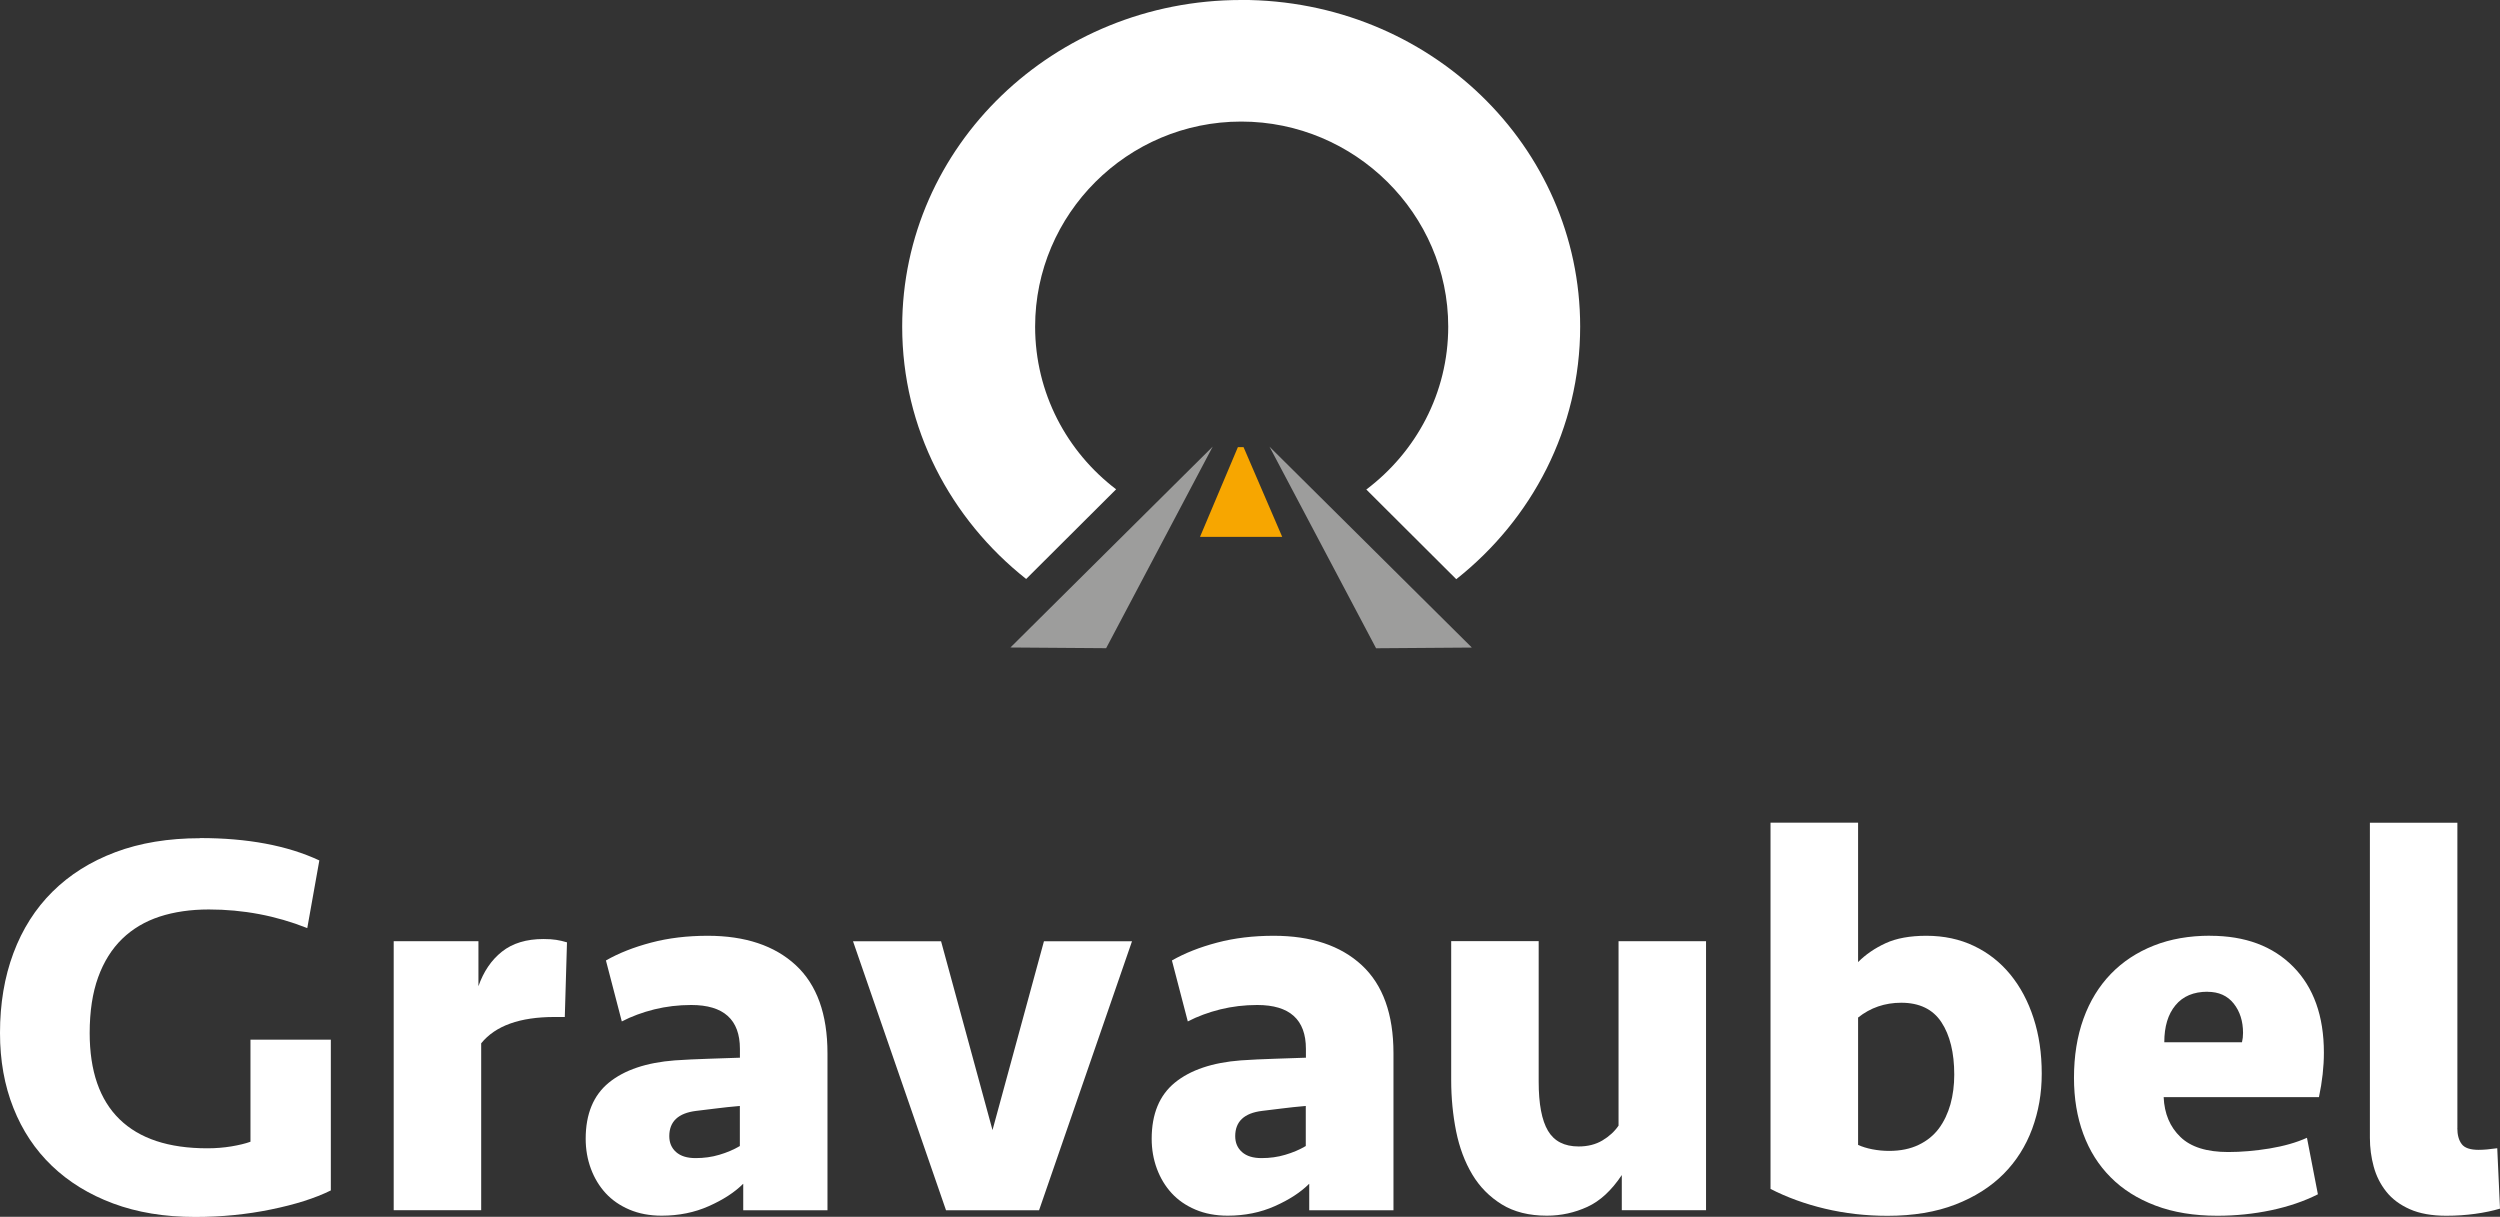 <?xml version="1.0" encoding="UTF-8"?>
<svg id="Calque_2" data-name="Calque 2" xmlns="http://www.w3.org/2000/svg" viewBox="0 0 354.33 172.46">
  <rect x="0" y="0" width="354.33" height="172.46" fill="#333333" stroke="none"/>
  <defs>
    <style>
      .cls-1 {
        fill: #fff;
      }

      .cls-2 {
        fill: #f7a600;
      }

      .cls-3 {
        fill: #9d9d9c;
      }
    </style>
  </defs>
  <g id="Calque_1-2" data-name="Calque 1">
    <g>
      <path class="cls-1" d="M28.36,118.78c6.72,0,12.35,1.05,16.9,3.17l-1.71,9.59c-4.44-1.76-9.09-2.64-13.95-2.64-2.58,0-4.91.34-6.97,1.01-2.07.68-3.84,1.73-5.31,3.15-1.47,1.43-2.61,3.24-3.41,5.45-.8,2.21-1.2,4.84-1.2,7.9,0,5.39,1.41,9.47,4.23,12.22,2.82,2.75,6.96,4.12,12.44,4.12,1.19,0,2.32-.09,3.41-.27,1.08-.18,1.99-.4,2.71-.66v-14.47h11.39v21.37c-2.22,1.1-5.05,2-8.49,2.7-3.44.71-7.02,1.06-10.74,1.06-4.34,0-8.21-.64-11.62-1.91-3.41-1.27-6.3-3.05-8.68-5.33-2.38-2.28-4.2-5.02-5.46-8.21-1.27-3.19-1.9-6.73-1.9-10.62,0-4.15.63-7.92,1.9-11.32s3.11-6.3,5.54-8.71c2.43-2.41,5.4-4.28,8.91-5.6,3.51-1.32,7.52-1.98,12.01-1.98Z"/>
      <path class="cls-1" d="M80.06,144.14h-1.47c-4.91,0-8.37,1.24-10.39,3.73v23.65h-12.4v-38.12h12.01v6.38c.72-2.07,1.83-3.71,3.33-4.9,1.5-1.19,3.46-1.79,5.89-1.79.72,0,1.33.04,1.82.12.49.08.99.19,1.51.35l-.31,10.58Z"/>
      <path class="cls-1" d="M105.32,167.79c-1.19,1.19-2.8,2.24-4.84,3.15-2.04.91-4.27,1.36-6.7,1.36-1.71,0-3.23-.29-4.57-.86-1.34-.57-2.47-1.35-3.37-2.33-.9-.98-1.6-2.14-2.09-3.46-.49-1.32-.74-2.74-.74-4.24,0-3.53,1.1-6.18,3.29-7.97,2.2-1.79,5.31-2.84,9.34-3.15,1.5-.1,3.09-.18,4.77-.23,1.68-.05,3.16-.1,4.46-.15v-1.25c0-4.15-2.3-6.22-6.9-6.22-1.81,0-3.55.21-5.23.62-1.68.42-3.22.99-4.61,1.71l-2.25-8.64c1.81-1.04,3.94-1.88,6.4-2.53,2.45-.65,5.13-.97,8.02-.97,5.32,0,9.48,1.39,12.48,4.16,3,2.78,4.5,6.94,4.5,12.49v22.25h-11.94v-3.73ZM98.58,164.14c1.19,0,2.31-.15,3.37-.47,1.06-.31,2.03-.72,2.91-1.24v-5.68c-1.24.11-2.35.22-3.33.35-.98.13-1.94.25-2.87.35-2.53.31-3.8,1.51-3.8,3.58,0,.93.32,1.69.97,2.26.65.57,1.56.85,2.75.85Z"/>
      <path class="cls-1" d="M134.08,171.53l-13.18-38.12h12.48l7.29,26.76,7.29-26.76h12.48l-13.17,38.12h-13.18Z"/>
      <path class="cls-1" d="M185.54,167.79c-1.19,1.19-2.8,2.24-4.84,3.15-2.04.91-4.27,1.36-6.7,1.36-1.71,0-3.23-.29-4.57-.86-1.34-.57-2.47-1.35-3.37-2.33-.9-.98-1.6-2.14-2.09-3.46-.49-1.32-.74-2.74-.74-4.24,0-3.53,1.1-6.18,3.29-7.97,2.2-1.79,5.31-2.84,9.34-3.15,1.5-.1,3.09-.18,4.77-.23,1.68-.05,3.16-.1,4.46-.15v-1.25c0-4.15-2.3-6.22-6.9-6.22-1.81,0-3.55.21-5.23.62-1.68.42-3.22.99-4.61,1.71l-2.25-8.64c1.81-1.04,3.94-1.88,6.4-2.53,2.45-.65,5.13-.97,8.02-.97,5.32,0,9.48,1.39,12.48,4.16,3,2.78,4.5,6.94,4.5,12.49v22.25h-11.94v-3.73ZM178.79,164.14c1.19,0,2.31-.15,3.37-.47,1.06-.31,2.03-.72,2.91-1.24v-5.68c-1.24.11-2.35.22-3.33.35-.98.13-1.94.25-2.87.35-2.53.31-3.8,1.51-3.8,3.58,0,.93.32,1.69.97,2.26.65.57,1.56.85,2.75.85Z"/>
      <path class="cls-1" d="M241.8,133.4v38.12h-11.94v-4.98c-1.45,2.18-3.07,3.68-4.88,4.51-1.81.83-3.72,1.25-5.74,1.25-2.53,0-4.66-.53-6.39-1.6s-3.13-2.48-4.18-4.24c-1.06-1.77-1.82-3.8-2.29-6.11-.46-2.31-.7-4.73-.7-7.27v-19.69h12.4v19.92c0,3.16.44,5.48,1.32,6.96.88,1.48,2.32,2.22,4.34,2.22,1.29,0,2.41-.28,3.37-.85.96-.57,1.72-1.27,2.29-2.1v-26.14h12.4Z"/>
      <path class="cls-1" d="M250.95,116.6h12.4v19.76c1.08-1.09,2.39-1.98,3.91-2.68,1.52-.7,3.45-1.05,5.77-1.05,2.48,0,4.73.48,6.74,1.44,2.02.96,3.73,2.31,5.16,4.05,1.42,1.74,2.52,3.8,3.29,6.18.78,2.39,1.16,5.01,1.16,7.86s-.45,5.35-1.35,7.82c-.91,2.46-2.26,4.6-4.07,6.42-1.81,1.81-4.08,3.26-6.82,4.32-2.74,1.06-5.94,1.6-9.61,1.6-3.1,0-6.06-.34-8.88-1.01-2.82-.67-5.38-1.61-7.71-2.8v-51.89ZM269.47,142.12c-2.32,0-4.37.7-6.12,2.1v18.05c.57.26,1.24.47,2.01.62.78.15,1.58.23,2.4.23,1.6,0,3-.29,4.18-.86,1.19-.57,2.14-1.35,2.87-2.33.72-.98,1.26-2.12,1.63-3.42.36-1.3.54-2.7.54-4.2,0-3.11-.61-5.59-1.82-7.43-1.21-1.84-3.12-2.76-5.7-2.76Z"/>
      <path class="cls-1" d="M313.25,132.63c4.96,0,8.89,1.46,11.78,4.39,2.89,2.93,4.34,6.99,4.34,12.18,0,1.97-.23,4.07-.7,6.3h-22.01c.1,2.33.89,4.22,2.37,5.64,1.47,1.43,3.73,2.14,6.78,2.14,1.86,0,3.81-.17,5.85-.5,2.04-.34,3.81-.84,5.31-1.52l1.55,8.01c-1.96.99-4.17,1.74-6.63,2.26-2.46.52-5,.78-7.63.78-3.31,0-6.23-.48-8.76-1.44-2.53-.96-4.65-2.29-6.35-4.01-1.71-1.71-3-3.76-3.88-6.15-.88-2.38-1.32-5.03-1.32-7.94,0-3.11.45-5.91,1.35-8.4.9-2.49,2.2-4.6,3.88-6.34,1.68-1.74,3.71-3.07,6.08-4.01s5.04-1.4,7.98-1.4ZM312.87,140.56c-1.96,0-3.48.64-4.53,1.91-1.06,1.27-1.59,3.02-1.59,5.25h11.01c.1-.41.15-.85.15-1.32,0-1.66-.44-3.05-1.32-4.16-.88-1.11-2.12-1.67-3.72-1.67Z"/>
      <path class="cls-1" d="M348.28,159.86c0,.99.21,1.75.62,2.29.41.55,1.21.82,2.4.82.72,0,1.6-.08,2.64-.23l.39,8.56c-1.03.31-2.21.56-3.53.74s-2.67.27-4.07.27c-2.07,0-3.8-.31-5.19-.93-1.39-.62-2.51-1.45-3.33-2.49-.83-1.04-1.42-2.22-1.78-3.54-.36-1.32-.54-2.68-.54-4.08v-44.66h12.4v43.26Z"/>
    </g>
    <g>
      <path class="cls-3" d="M156.77,91.88l15.11-28.58-28.67,28.47,13.57.1Z"/>
      <path class="cls-3" d="M195.04,91.88l13.57-.1-28.68-28.47,15.11,28.58Z"/>
      <path class="cls-1" d="M175.91,0c-26.52,0-48.04,20.71-48.04,46.3,0,14.42,6.85,27.28,17.57,35.76l12.75-12.71c-6.97-5.31-11.48-13.63-11.48-23.06,0-15.95,13.07-29.06,29.21-29.06s29.34,13.12,29.34,29.06c0,9.44-4.58,17.79-11.61,23.09l12.75,12.71c10.73-8.49,17.56-21.36,17.56-35.8,0-25.59-21.39-46.3-48.04-46.3Z"/>
      <polygon class="cls-2" points="170.08 76.09 181.73 76.09 176.25 63.37 175.45 63.37 170.08 76.09"/>
    </g>
  </g>
</svg>